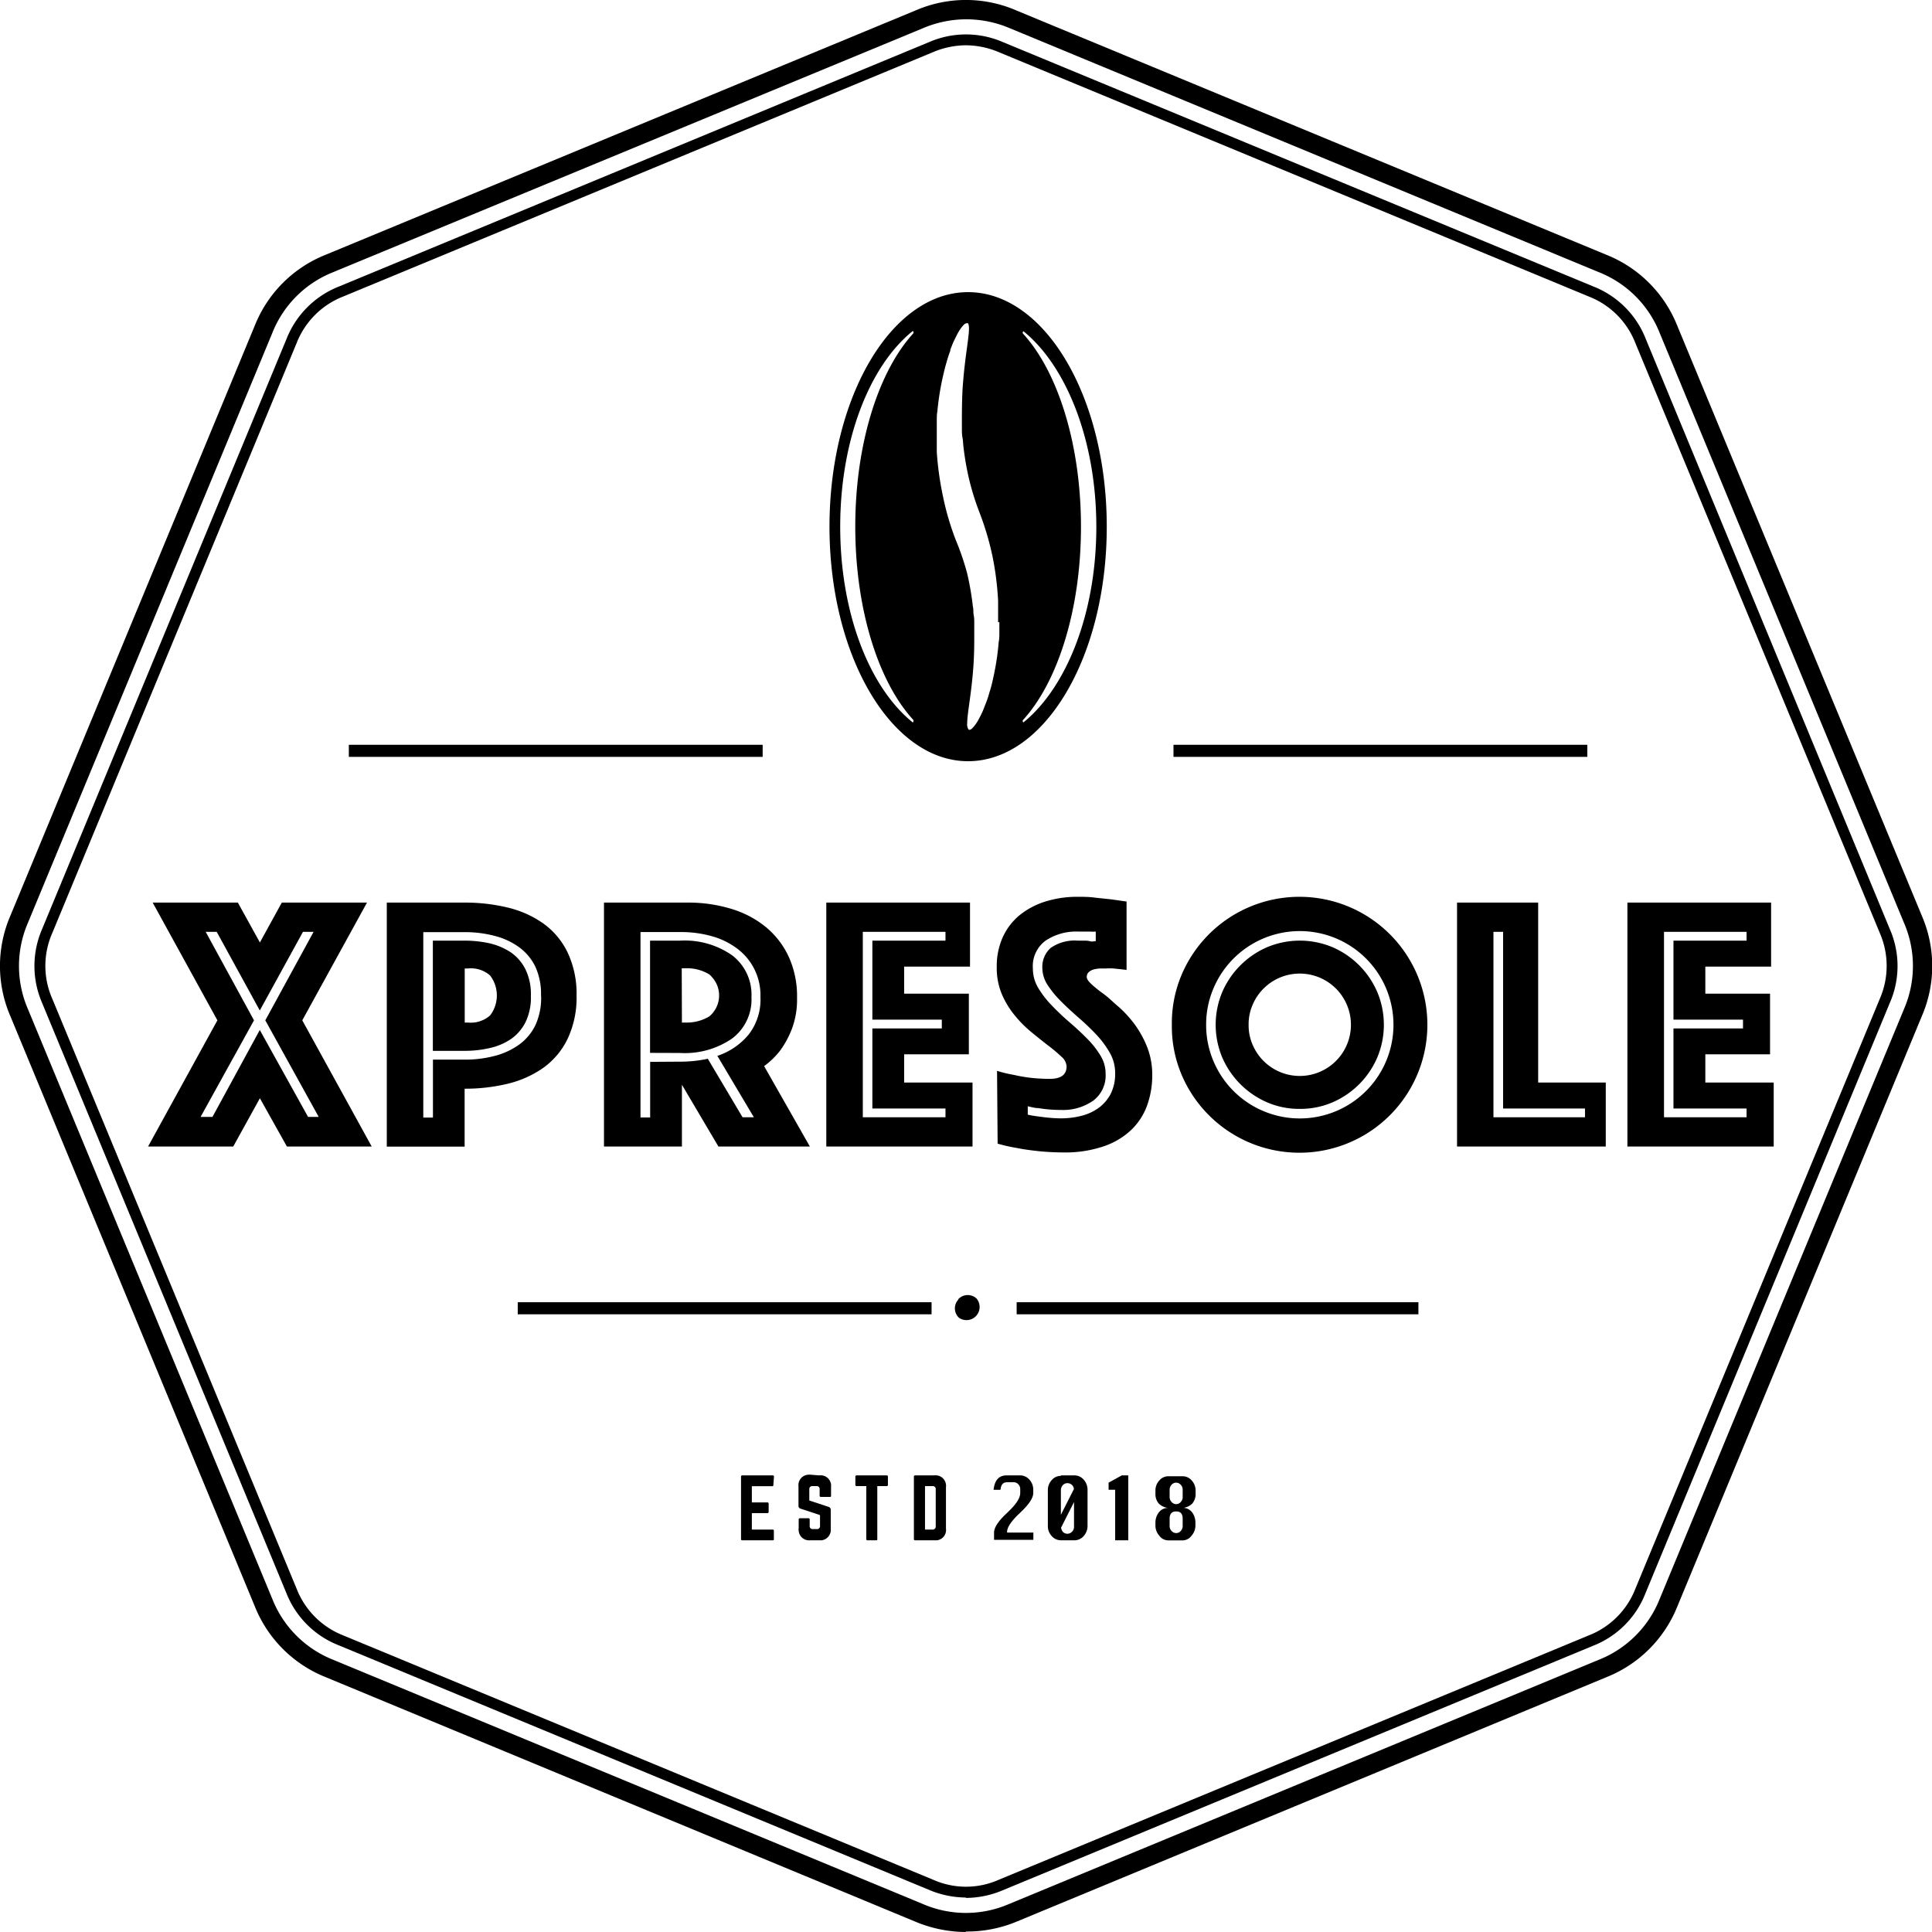 <svg xmlns="http://www.w3.org/2000/svg" viewBox="0 0 200.05 200.05"><defs><style>.cls-1{fill-rule:evenodd;}</style></defs><title>top-bar-logo-expresole</title><g id="Layer_2" data-name="Layer 2"><g id="Layer_1-2" data-name="Layer 1"><g id="Group_44" data-name="Group 44"><path id="Path_55" data-name="Path 55" d="M22.51,105.65l-6.7-12.19h8.82l2.28,4.13,2.27-4.13H38l-6.7,12.19,7.19,13.07H29.71l-2.8-5-2.76,5H15.33Zm4.39,1,5,9H33l-5.53-10,5-9.16H31.37l-4.47,8.14-4.46-8.14H21.3l5,9.16-5.53,10H22Z"/><path id="Path_56" data-name="Path 56" d="M59.7,103.08a10,10,0,0,1-.91,4.45,7.93,7.93,0,0,1-2.48,3,10.81,10.81,0,0,1-3.67,1.67,18.64,18.64,0,0,1-4.53.53v6H40.05V93.46h8.06a18.64,18.64,0,0,1,4.53.53,10.62,10.62,0,0,1,3.67,1.67,7.93,7.93,0,0,1,2.48,3,10,10,0,0,1,.91,4.45m-3.68,0a6.79,6.79,0,0,0-.58-3,5.4,5.4,0,0,0-1.65-2,7.39,7.39,0,0,0-2.52-1.19,12,12,0,0,0-3.16-.4H43.83v19.2h1v-6h3.29a12,12,0,0,0,3.16-.4,7.58,7.58,0,0,0,2.52-1.19,5.4,5.4,0,0,0,1.65-2,6.82,6.82,0,0,0,.58-3m-1.06,0a5.81,5.81,0,0,1-.56,2.72,4.66,4.66,0,0,1-1.52,1.75,6.37,6.37,0,0,1-2.18.92,11.3,11.3,0,0,1-2.59.29H44.82V97.4h3.3a11.88,11.88,0,0,1,2.59.28,6.69,6.69,0,0,1,2.18.93,4.69,4.69,0,0,1,1.51,1.74,5.86,5.86,0,0,1,.57,2.73m-6.85,2.8h.34a3,3,0,0,0,2.29-.74,3.41,3.41,0,0,0,0-4.13,3,3,0,0,0-2.29-.73h-.34Z"/><path id="Path_57" data-name="Path 57" d="M62.54,93.46h8.7a15.15,15.15,0,0,1,4.49.65A10.36,10.36,0,0,1,79.31,96a8.76,8.76,0,0,1,2.37,3.09,9.84,9.84,0,0,1,.85,4.22,8.65,8.65,0,0,1-.53,3.22,9.93,9.93,0,0,1-1.18,2.2,8.11,8.11,0,0,1-1.7,1.66l4.74,8.33H74.39l-3.78-6.4v6.4H62.54Zm7.87,16.47a13.29,13.29,0,0,0,2.88-.3l3.6,6.06h1.17l-3.78-6.36a7.11,7.11,0,0,0,3.25-2.22,5.89,5.89,0,0,0,1.21-3.88,6,6,0,0,0-2.4-5,7.87,7.87,0,0,0-2.63-1.29,11.82,11.82,0,0,0-3.3-.43H66.32v19.2h1v-5.76Zm-3.1-.91V97.4h3.1a8.58,8.58,0,0,1,5.4,1.52,5.11,5.11,0,0,1,2,4.31,5.05,5.05,0,0,1-2,4.3,8.63,8.63,0,0,1-5.4,1.5Zm3.3-3.14H71a4.5,4.5,0,0,0,2.45-.64,2.82,2.82,0,0,0,.33-4,2.65,2.65,0,0,0-.33-.34,4.41,4.41,0,0,0-2.45-.64h-.41Z"/><path id="Path_58" data-name="Path 58" d="M85.56,93.46h14.88v6.63H93.62v2.8h6.7v6.28h-6.7v2.92h7.08v6.63H85.56ZM97.9,115.69v-.91H90.33v-8.29h7.19v-.91H90.33V97.4H97.9v-.91H89.34v19.2Z"/><path id="Path_59" data-name="Path 59" d="M103.24,110.88a13,13,0,0,0,1.74.42,16.72,16.72,0,0,0,1.72.3,18.21,18.21,0,0,0,2,.11q1.74,0,1.74-1.29a1.42,1.42,0,0,0-.53-1,14.55,14.55,0,0,0-1.34-1.13c-.54-.42-1.12-.88-1.74-1.39a11.93,11.93,0,0,1-1.74-1.74,9.1,9.1,0,0,1-1.35-2.21,7,7,0,0,1-.53-2.82,7.27,7.27,0,0,1,.65-3.15,6.36,6.36,0,0,1,1.78-2.27,8.08,8.08,0,0,1,2.67-1.38,11,11,0,0,1,3.27-.47c.61,0,1.21,0,1.82.09l1.63.17,1.62.23v7.08l-.68-.08-.68-.07a6.74,6.74,0,0,0-.79,0c-.15,0-.34,0-.57,0a3.4,3.4,0,0,0-.64.09,1.27,1.27,0,0,0-.53.27.64.64,0,0,0-.23.53c0,.2.17.45.51.76s.76.65,1.25,1,1,.88,1.63,1.4a12.25,12.25,0,0,1,1.63,1.82,10.75,10.75,0,0,1,1.25,2.31,7.88,7.88,0,0,1,.51,2.88,9.22,9.22,0,0,1-.53,3.12,6.61,6.61,0,0,1-1.65,2.54,7.72,7.72,0,0,1-2.86,1.7,12.33,12.33,0,0,1-4.13.63,26.53,26.53,0,0,1-2.67-.14c-.82-.09-1.54-.19-2.17-.32a17.17,17.17,0,0,1-2-.45Zm3.18,4.54c.35.08.73.14,1.13.19s.73.1,1.12.13a11.71,11.71,0,0,0,1.19.06,8.5,8.5,0,0,0,2.07-.25,5.23,5.23,0,0,0,1.8-.81,4.25,4.25,0,0,0,1.27-1.46,4.66,4.66,0,0,0,.47-2.18,4.23,4.23,0,0,0-.55-2.08,10,10,0,0,0-1.4-1.89,24.93,24.93,0,0,0-1.82-1.74c-.64-.56-1.25-1.12-1.82-1.69a10.47,10.47,0,0,1-1.4-1.7,3.24,3.24,0,0,1-.55-1.76,2.62,2.62,0,0,1,.88-2.1,4.35,4.35,0,0,1,2.8-.74l.62,0c.21,0,.42,0,.63.06s.4,0,.6,0v-1a3.64,3.64,0,0,1-.57,0l-.58,0-.67,0a5.7,5.7,0,0,0-3.36.93,3.27,3.27,0,0,0-1.33,2.9,3.87,3.87,0,0,0,.55,2,9.74,9.74,0,0,0,1.4,1.81,25,25,0,0,0,1.82,1.73c.64.55,1.25,1.11,1.81,1.68a9.11,9.11,0,0,1,1.4,1.76,3.56,3.56,0,0,1,.55,1.9,3.26,3.26,0,0,1-1.23,2.76,5.43,5.43,0,0,1-3.39,1,14.12,14.12,0,0,1-2.34-.19c-.38,0-.75-.12-1.1-.19Z"/><path id="Path_60" data-name="Path 60" d="M121.34,106.11a12.85,12.85,0,0,1,1-5.15,13.25,13.25,0,1,1,0,10.3,12.85,12.85,0,0,1-1-5.15m3.55,0a9.58,9.58,0,0,0,.76,3.77,9.7,9.7,0,1,0,0-7.54,9.58,9.58,0,0,0-.76,3.77m9.7,8.71a8.38,8.38,0,0,1-3.39-.68,8.91,8.91,0,0,1-4.64-4.64,8.76,8.76,0,0,1,0-6.78,8.91,8.91,0,0,1,4.64-4.64,8.76,8.76,0,0,1,6.78,0,8.86,8.86,0,0,1,4.63,4.64,8.76,8.76,0,0,1,0,6.78,8.86,8.86,0,0,1-4.63,4.64,8.42,8.42,0,0,1-3.39.68m-5.3-8.71a5,5,0,0,0,.41,2.06,5.3,5.3,0,1,0,0-4.12,5,5,0,0,0-.41,2.06"/><path id="Path_61" data-name="Path 61" d="M150.87,93.46h8.4v18.63h7v6.63H150.87Zm13.25,22.23v-.91h-8.48V96.49h-1v19.2Z"/><path id="Path_62" data-name="Path 62" d="M168.51,93.46h14.88v6.63h-6.81v2.8h6.7v6.28h-6.7v2.92h7.08v6.63H168.51Zm12.34,22.23v-.91h-7.57v-8.29h7.2v-.91h-7.2V97.4h7.57v-.91H172.3v19.2Z"/><rect id="Rectangle_105" data-name="Rectangle 105" x="36.12" y="77.12" width="42.85" height="1.25"/><rect id="Rectangle_106" data-name="Rectangle 106" x="121.51" y="77.12" width="42.85" height="1.25"/><rect id="Rectangle_107" data-name="Rectangle 107" x="53.61" y="134.84" width="42.85" height="1.25"/><rect id="Rectangle_108" data-name="Rectangle 108" x="105.27" y="134.84" width="41.6" height="1.25"/><path id="Path_63" data-name="Path 63" class="cls-1" d="M99.23,134.57a1.33,1.33,0,0,0,.07,1.88l0,0a1.36,1.36,0,0,0,1.81-2h0a1.34,1.34,0,0,0-1.9.09l0,0"/><path id="Path_64" data-name="Path 64" d="M100.24,30.25c-7.93,0-14.35,10.87-14.35,24.29s6.42,24.28,14.35,24.28S114.6,68,114.6,54.54s-6.43-24.29-14.36-24.29m-5.68,44.3c.07.09,0,.3-.08.23C90,71.15,87,63.45,87,54.54S90,37.93,94.48,34.3c.09-.07.15.14.08.23-3.58,3.91-6,11.41-6,20s2.41,16.1,6,20m8.92-10.1c0,.18,0,.36,0,.53s0,.35,0,.52c0,.34,0,.67-.07,1a26.43,26.43,0,0,1-.53,3.55c-.11.52-.22,1-.36,1.45s-.25.87-.4,1.24-.27.71-.4,1-.27.55-.39.78a3.37,3.37,0,0,1-.19.32,2.49,2.49,0,0,1-.17.24,3.27,3.27,0,0,1-.3.35.5.5,0,0,1-.28.16.14.14,0,0,1-.12-.06,1,1,0,0,1-.12-.63c0-1,.43-3,.63-5.74.07-.91.1-1.9.1-3,0-.26,0-.53,0-.8s0-.27,0-.41l0-.41c0-.27,0-.56-.06-.84s0-.56-.08-.85a29.43,29.43,0,0,0-.6-3.48A27,27,0,0,0,99,56a28.06,28.06,0,0,1-1.35-4.56A32.61,32.61,0,0,1,97,46.82c0-.37,0-.74,0-1.11V44.63c0-.18,0-.35,0-.53s0-.34,0-.51c0-.35,0-.68.06-1A28.41,28.41,0,0,1,97.63,39c.12-.52.23-1,.37-1.45a12.73,12.73,0,0,1,.4-1.23l0-.1c.13-.33.24-.64.37-.91s.27-.55.39-.78a4.73,4.73,0,0,1,.35-.56,3.27,3.27,0,0,1,.3-.35.48.48,0,0,1,.29-.15.18.18,0,0,1,.12,0c.21.25.1,1.09-.08,2.44-.14,1-.32,2.36-.44,3.94-.07.9-.09,1.9-.1,3l0,.8c0,.14,0,.27,0,.41s0,.27,0,.41,0,.56.06.84.06.56.09.85a29.43,29.43,0,0,0,.6,3.48,27.63,27.63,0,0,0,1.07,3.42,29.74,29.74,0,0,1,1.35,4.55,31.2,31.2,0,0,1,.58,4.62c0,.38,0,.75,0,1.11s0,.73,0,1.08M106,74.78c-.08.07-.15-.14-.07-.23,3.58-3.91,6-11.41,6-20s-2.42-16.1-6-20c-.08-.09,0-.3.07-.23,4.45,3.63,7.52,11.33,7.52,20.24S110.45,71.15,106,74.78"/><path id="Path_65" data-name="Path 65" d="M100,200.05A13.65,13.65,0,0,1,94.83,199L33.72,173.66a13.14,13.14,0,0,1-7.34-7.34L1.07,105.21a13.09,13.09,0,0,1,0-10.38L26.38,33.72a13.11,13.11,0,0,1,7.34-7.34L94.83,1.07a13.09,13.09,0,0,1,10.38,0l61.12,25.31a13.14,13.14,0,0,1,7.34,7.34L199,94.83a13.09,13.09,0,0,1,0,10.38l-25.31,61.11a13.14,13.14,0,0,1-7.34,7.34L105.21,199A13.39,13.39,0,0,1,100,200M100,2a11.45,11.45,0,0,0-4.43.92L34.48,28.19a11.21,11.21,0,0,0-6.28,6.28L2.88,95.58a11.23,11.23,0,0,0,0,8.88L28.2,165.57a11.22,11.22,0,0,0,6.27,6.28l61.11,25.31a11.23,11.23,0,0,0,8.88,0l61.12-25.31a11.22,11.22,0,0,0,6.27-6.28l25.31-61.11a11.23,11.23,0,0,0,0-8.88L171.85,34.47a11.21,11.21,0,0,0-6.28-6.28L104.46,2.88A11.46,11.46,0,0,0,100,2"/><path id="Path_66" data-name="Path 66" d="M100,196.48a9.87,9.87,0,0,1-3.82-.8L35.09,170.37A9.58,9.58,0,0,1,29.67,165L4.36,103.85a9.6,9.6,0,0,1,0-7.65L29.67,35.09a9.63,9.63,0,0,1,5.42-5.42L96.2,4.36a9.6,9.6,0,0,1,7.65,0L165,29.67a9.58,9.58,0,0,1,5.41,5.42L195.68,96.2a9.52,9.52,0,0,1,0,7.65L170.37,165a9.54,9.54,0,0,1-5.41,5.41l-61.11,25.31a9.88,9.88,0,0,1-3.83.8M100,4.69a8.8,8.8,0,0,0-3.39.71L35.52,30.71a8.49,8.49,0,0,0-4.8,4.8L5.41,96.62a8.44,8.44,0,0,0,0,6.79l25.31,61.11a8.51,8.51,0,0,0,4.8,4.81l61.11,25.31a8.36,8.36,0,0,0,6.79,0l61.11-25.31a8.48,8.48,0,0,0,4.8-4.81l25.32-61.11a8.53,8.53,0,0,0,0-6.79L169.33,35.51a8.46,8.46,0,0,0-4.8-4.8L103.42,5.4a8.81,8.81,0,0,0-3.4-.71"/><path id="Path_67" data-name="Path 67" d="M80.08,153.74c0,.09,0,.15-.13.15h-2.1v1.68h1.6a.12.12,0,0,1,.14.11v.86a.13.13,0,0,1-.12.14H77.85v1.7H80c.1,0,.13.05.13.14v.84c0,.08,0,.13-.13.13H76.86a.11.11,0,0,1-.13-.11v-6.47a.12.12,0,0,1,.11-.14H80a.12.12,0,0,1,.14.14Z"/><path id="Path_68" data-name="Path 68" d="M84.84,152.77a1.08,1.08,0,0,1,1.21.94,1.22,1.22,0,0,1,0,.27v.89a.1.1,0,0,1-.1.13H85a.12.12,0,0,1-.13-.11v-.68a.29.29,0,0,0-.26-.33h-.47a.3.3,0,0,0-.34.27v1.22l2,.66a.32.32,0,0,1,.22.31v1.94a1.09,1.09,0,0,1-.94,1.21H83.9a1.08,1.08,0,0,1-1.2-1,.57.57,0,0,1,0-.26v-.88a.12.12,0,0,1,.1-.14h.9a.12.12,0,0,1,.14.14v.65a.29.29,0,0,0,.26.33h.48a.3.3,0,0,0,.33-.26v-1.19l-2-.66a.29.29,0,0,1-.23-.31v-2a1.08,1.08,0,0,1,1-1.21,1.13,1.13,0,0,1,.26,0Z"/><path id="Path_69" data-name="Path 69" d="M91.81,152.77a.12.12,0,0,1,.13.1v.88a.12.12,0,0,1-.1.13h-1v5.48c0,.09,0,.13-.13.13h-.88a.11.11,0,0,1-.13-.1v-5.51h-1a.12.12,0,0,1-.13-.11v-.87a.12.12,0,0,1,.11-.13h3.12Z"/><path id="Path_70" data-name="Path 70" d="M94.63,152.9a.12.12,0,0,1,.11-.13h2a1.08,1.08,0,0,1,1.21.95.82.82,0,0,1,0,.27v4.29a1.07,1.07,0,0,1-.93,1.21H94.77a.12.12,0,0,1-.14-.09v-6.5Zm1.92,5.48a.31.31,0,0,0,.34-.26v-3.9a.3.3,0,0,0-.26-.34h-.85v4.5Z"/><path id="Path_71" data-name="Path 71" d="M103.56,154.26h-.68c.11-1,.56-1.49,1.35-1.49h1.36a1.26,1.26,0,0,1,1,.44,1.54,1.54,0,0,1,.4,1v.38c0,.51-.44,1.18-1.31,2l-.09.09c-.88.82-1.31,1.47-1.31,1.94v.07H107v.75h-4.07v-.75c0-.52.44-1.19,1.31-2l.09-.09c.88-.82,1.31-1.49,1.31-2v-.38a.71.71,0,0,0-.2-.53.64.64,0,0,0-.47-.21h-.68c-.42,0-.64.24-.68.74"/><path id="Path_72" data-name="Path 72" d="M109.85,152.77h1.36a1.26,1.26,0,0,1,1,.44,1.56,1.56,0,0,1,.4,1V158a1.56,1.56,0,0,1-.4,1.05,1.26,1.26,0,0,1-1,.44h-1.36a1.26,1.26,0,0,1-.95-.44,1.5,1.5,0,0,1-.4-1.05v-3.74a1.5,1.5,0,0,1,.4-1,1.22,1.22,0,0,1,.95-.44m1.35,1.36a.67.67,0,0,0-1.15-.4.79.79,0,0,0-.2.53v2.54Zm-1.33,4a.82.82,0,0,0,.22.47.65.65,0,0,0,.92-.06.68.68,0,0,0,.2-.52v-2.54Z"/><path id="Path_73" data-name="Path 73" d="M115.47,159.49v-5.23h-.68v-.74l1.36-.75h.68v6.72Z"/><path id="Path_74" data-name="Path 74" d="M122.45,156.13a1.2,1.2,0,0,1,1,.48,1.77,1.77,0,0,1,.33,1V158a1.55,1.55,0,0,1-.39,1,1.16,1.16,0,0,1-1,.5h-1.36a1.16,1.16,0,0,1-1-.5,1.55,1.55,0,0,1-.39-1v-.38a1.71,1.71,0,0,1,.34-1,1.17,1.17,0,0,1,1-.48,1.6,1.6,0,0,1-1-.46,1.49,1.49,0,0,1-.34-1v-.38a1.5,1.5,0,0,1,.4-1,1.22,1.22,0,0,1,1-.44h1.36a1.23,1.23,0,0,1,1,.44,1.54,1.54,0,0,1,.4,1v.38a1.49,1.49,0,0,1-.34,1,1.61,1.61,0,0,1-1,.46m0-1.12v-.75a.71.71,0,0,0-.2-.53.63.63,0,0,0-.89-.06l-.06.06a.75.75,0,0,0-.2.53V155a.72.72,0,0,0,.2.52.62.62,0,0,0,.88.08.27.27,0,0,0,.07-.08.68.68,0,0,0,.2-.52m0,3v-.75c0-.5-.22-.75-.67-.75s-.68.25-.68.75V158a.68.68,0,0,0,.2.52.63.63,0,0,0,.89.07l.06-.07a.72.72,0,0,0,.2-.52"/></g></g></g></svg>